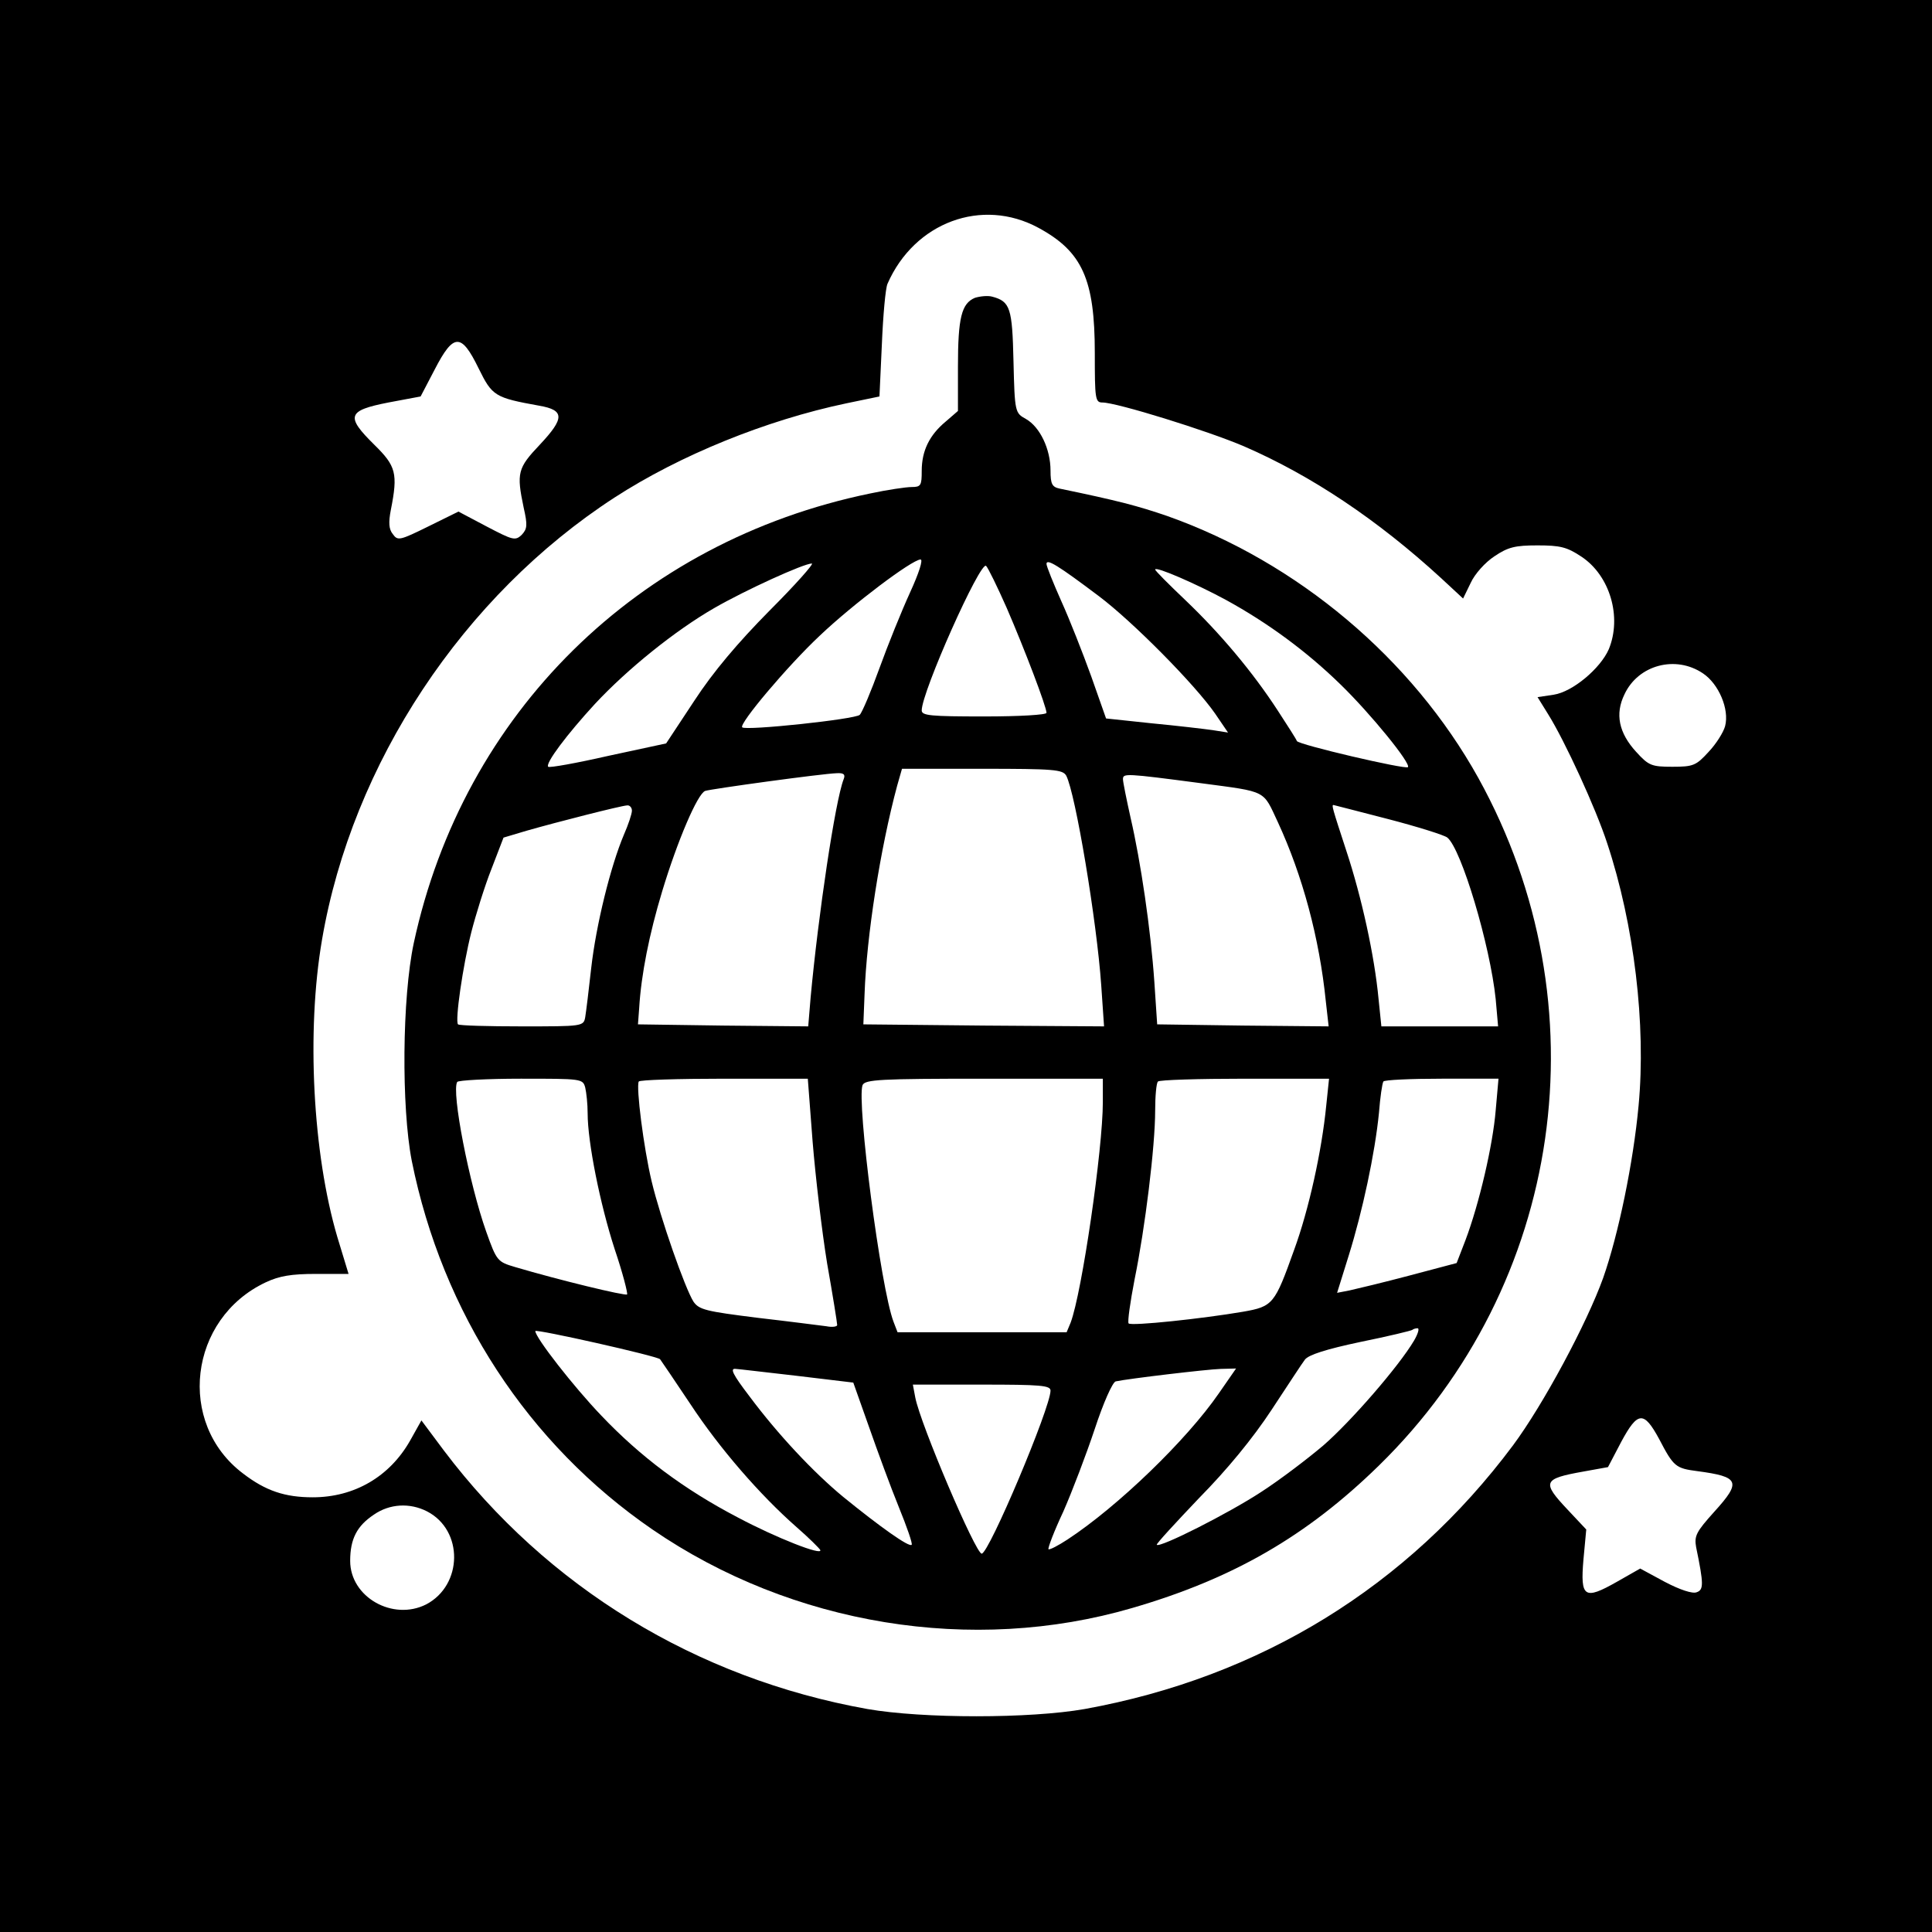 <?xml version="1.0" standalone="no"?>
<!DOCTYPE svg PUBLIC "-//W3C//DTD SVG 20010904//EN"
 "http://www.w3.org/TR/2001/REC-SVG-20010904/DTD/svg10.dtd">
<svg version="1.0" xmlns="http://www.w3.org/2000/svg"
 width="480pt" height="480pt" viewBox="0 0 480 480"
 preserveAspectRatio="xMidYMid meet">
<g transform="translate(0,480) scale(0.1,-0.1)"
fill="#000000" stroke="none">
<path d="M0 2400 l0 -2400 2400 0 2400 0 0 2400 0 2400 -2400 0 -2400 0 0
-2400z m2580 1834 c109 -59 140 -128 140 -311 0 -114 1 -123 19 -123 35 0 261
-70 352 -109 168 -73 332 -183 489 -327 l55 -51 19 39 c10 22 36 51 59 66 34
23 52 27 107 27 56 0 73 -4 109 -28 71 -47 101 -150 68 -230 -21 -48 -90 -106
-137 -113 l-40 -6 26 -42 c42 -67 119 -235 147 -321 67 -202 97 -451 78 -652
-13 -141 -50 -320 -88 -428 -41 -114 -149 -315 -224 -416 -262 -351 -628 -576
-1064 -655 -136 -24 -402 -24 -540 0 -425 76 -796 303 -1052 642 l-56 75 -28
-50 c-51 -90 -139 -141 -242 -141 -69 0 -117 16 -173 59 -166 125 -135 385 56
475 34 16 64 21 125 21 l81 0 -28 92 c-61 207 -77 511 -38 738 75 439 351 855
727 1099 162 105 376 192 576 234 l82 17 6 130 c3 72 9 139 14 150 67 153 235
215 375 139z m-1391 -349 c34 -69 40 -73 151 -93 63 -11 63 -31 1 -97 -55 -58
-58 -70 -40 -156 10 -44 9 -53 -5 -68 -16 -15 -22 -13 -87 21 l-70 37 -75 -37
c-71 -35 -76 -36 -88 -19 -10 12 -11 29 -5 60 18 91 13 109 -41 162 -72 71
-67 85 35 105 l80 15 35 67 c47 91 66 91 109 3z m3042 -758 c39 -26 66 -89 55
-131 -4 -15 -22 -44 -41 -64 -31 -34 -38 -37 -90 -37 -52 0 -59 3 -90 37 -43
47 -53 94 -29 143 34 73 127 98 195 52z m-109 -1902 c36 -69 41 -73 95 -80
105 -14 110 -26 42 -101 -45 -50 -50 -60 -45 -88 19 -92 19 -106 1 -112 -10
-4 -41 6 -79 26 l-61 33 -58 -33 c-81 -46 -91 -39 -83 55 l7 75 -46 49 c-65
69 -62 77 39 95 l61 11 33 63 c41 76 56 77 94 7z m-3061 -180 c91 -47 89 -183
-2 -231 -83 -42 -189 18 -189 108 0 55 17 87 59 115 39 27 89 30 132 8z"/>
<path d="M2422 4060 c-33 -14 -42 -49 -42 -171 l0 -110 -30 -26 c-41 -34 -60
-73 -60 -123 0 -36 -2 -40 -25 -40 -14 0 -61 -7 -103 -16 -578 -119 -1011
-546 -1134 -1117 -29 -136 -31 -407 -5 -541 76 -378 289 -704 598 -916 347
-238 795 -311 1192 -195 251 73 434 179 613 354 459 449 559 1144 247 1708
-165 297 -449 536 -773 651 -73 25 -122 38 -267 68 -19 4 -23 11 -23 45 0 53
-26 108 -61 128 -27 15 -28 16 -31 143 -3 133 -8 149 -53 161 -11 3 -30 1 -43
-3z m-161 -732 c-21 -46 -55 -130 -76 -188 -21 -58 -43 -110 -49 -116 -11 -11
-284 -40 -292 -31 -9 8 112 152 193 228 81 77 228 188 250 189 7 0 -4 -34 -26
-82z m469 -9 c85 -64 239 -220 289 -292 l32 -47 -38 6 c-21 3 -89 11 -152 17
l-113 12 -37 105 c-21 58 -54 142 -74 186 -20 45 -37 87 -37 93 0 14 29 -4
130 -80z m-818 -36 c-79 -80 -140 -152 -187 -224 l-70 -106 -144 -31 c-79 -18
-146 -30 -149 -27 -8 8 47 81 116 156 81 87 199 182 296 238 78 45 223 111
243 111 6 0 -41 -53 -105 -117z m589 7 c45 -104 99 -246 99 -261 0 -5 -66 -9
-155 -9 -133 0 -155 2 -155 15 0 46 146 373 160 359 5 -5 28 -52 51 -104z
m544 20 c106 -58 202 -129 286 -211 75 -73 175 -196 167 -205 -7 -6 -273 56
-276 65 -1 4 -23 38 -47 75 -63 97 -144 193 -230 275 -41 39 -75 73 -75 76 0
9 103 -36 175 -75z m-396 -437 c23 -44 76 -362 87 -521 l7 -102 -299 2 -299 3
3 75 c5 145 39 362 81 518 l12 42 199 0 c180 0 200 -2 209 -17z m-553 -9 c-21
-54 -63 -337 -82 -542 l-6 -72 -212 2 -211 3 3 40 c5 84 25 184 57 290 38 126
88 243 107 250 15 5 291 43 327 44 17 1 22 -3 17 -15z m889 -10 c165 -22 152
-16 190 -97 61 -132 103 -287 119 -445 l7 -62 -213 2 -213 3 -7 105 c-9 131
-34 300 -59 408 -10 45 -19 89 -19 96 0 15 5 15 195 -10z m-1415 -68 c0 -8 -9
-35 -20 -60 -33 -78 -69 -224 -81 -330 -6 -55 -13 -111 -15 -123 -4 -23 -7
-23 -158 -23 -84 0 -155 2 -158 5 -8 8 12 146 33 229 11 43 33 114 50 157 l30
78 57 17 c77 22 234 62 250 63 6 1 12 -5 12 -13z m1879 -21 c73 -19 140 -40
147 -46 35 -29 106 -267 120 -401 l6 -68 -145 0 -145 0 -7 68 c-10 107 -42
253 -80 368 -35 107 -37 114 -32 114 1 0 62 -16 136 -35z m-1995 -667 c3 -13
6 -41 6 -64 0 -72 31 -226 67 -337 20 -59 33 -110 31 -113 -5 -4 -170 36 -278
68 -44 13 -46 15 -72 88 -42 118 -87 348 -72 372 3 4 74 8 158 8 151 0 154 0
160 -22z m565 -135 c7 -86 23 -222 36 -302 14 -79 25 -148 25 -153 0 -4 -12
-6 -27 -3 -16 2 -93 12 -171 21 -128 16 -145 20 -159 40 -21 33 -82 207 -104
299 -20 84 -39 235 -32 248 2 4 98 7 212 7 l208 0 12 -157z m721 99 c0 -117
-52 -474 -80 -548 l-10 -24 -210 0 -210 0 -10 26 c-32 84 -92 547 -77 588 6
14 44 16 302 16 l295 0 0 -58z m555 -9 c-11 -112 -43 -258 -80 -359 -48 -134
-52 -140 -127 -153 -99 -17 -277 -36 -284 -29 -3 4 4 53 15 110 26 127 51 330
51 419 0 36 3 69 7 72 3 4 101 7 216 7 l209 0 -7 -67z m421 -12 c-7 -86 -41
-232 -75 -322 l-22 -57 -117 -31 c-64 -17 -131 -33 -149 -37 l-31 -6 29 93
c34 109 65 253 75 354 3 39 8 73 11 78 2 4 68 7 145 7 l141 0 -7 -79z m-2076
-618 c3 -4 37 -54 75 -111 73 -111 174 -227 264 -306 31 -27 57 -53 59 -57 6
-15 -109 30 -205 81 -134 70 -242 151 -339 253 -69 72 -164 194 -164 210 0 6
303 -62 310 -70z m1873 46 c-38 -64 -156 -200 -225 -260 -40 -34 -110 -87
-155 -116 -81 -53 -251 -139 -259 -131 -2 2 46 54 105 116 70 71 134 149 180
219 39 59 76 116 83 125 9 12 53 26 138 44 69 14 127 28 129 30 2 2 8 4 13 4
5 0 1 -14 -9 -31z m-1535 -87 l142 -17 39 -110 c21 -60 54 -150 74 -199 20
-49 35 -92 32 -94 -6 -7 -79 45 -170 119 -74 61 -163 156 -233 250 -42 55 -49
70 -34 68 4 0 71 -8 150 -17z m1050 -44 c-80 -116 -251 -281 -376 -363 -23
-15 -44 -26 -47 -24 -2 3 14 45 37 94 22 50 57 142 78 205 21 64 44 116 52
118 33 7 227 30 261 31 l38 1 -43 -62z m-418 7 c0 -42 -153 -405 -171 -405
-15 0 -152 321 -165 388 l-6 32 171 0 c147 0 171 -2 171 -15z"/>
</g>
</svg>
